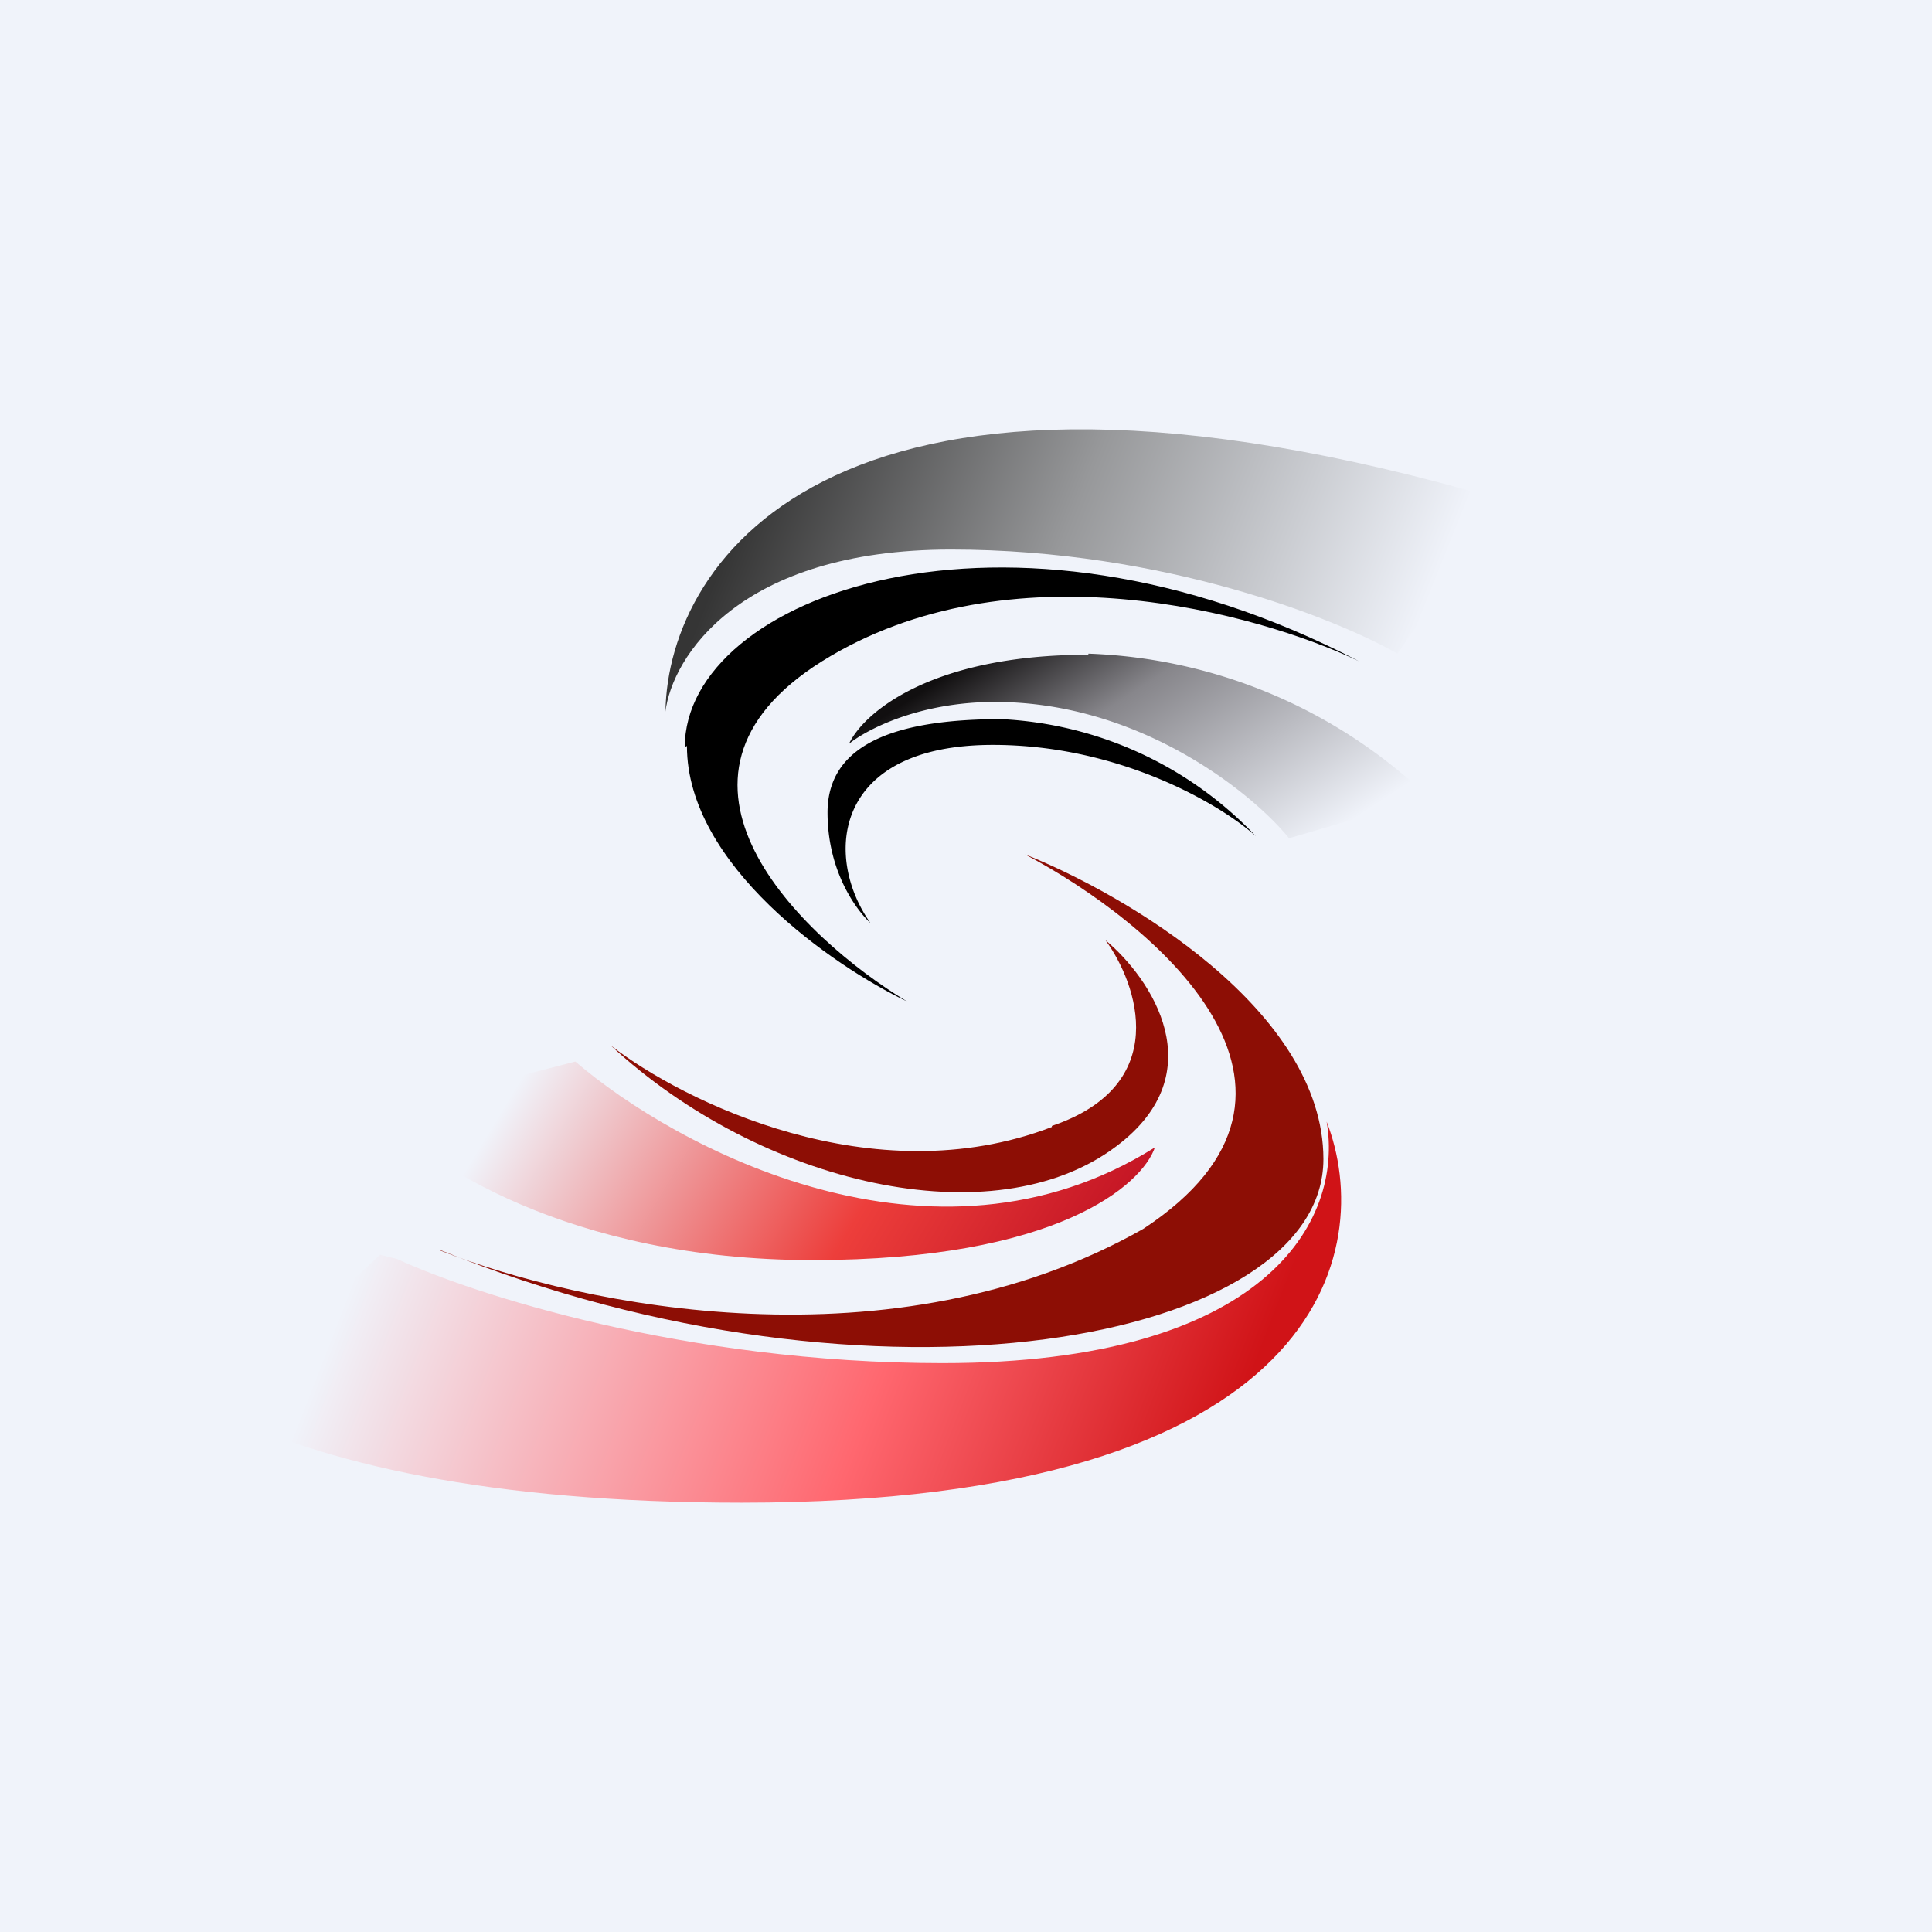 <!-- by TradingView --><svg width="18" height="18" viewBox="0 0 18 18" xmlns="http://www.w3.org/2000/svg"><path fill="#F0F3FA" d="M0 0h18v18H0z"/><path d="M14 4.66c-6.2-1.82-7.78.55-7.8 1.97.06-.5.68-1.51 2.66-1.51 1.99 0 3.6.65 4.16.97L14 4.66Z" fill="url(#a)"/><path d="M6.4 6.95C6.4 8.06 7.76 9 8.45 9.33c-.99-.6-2.53-2.08-.79-3.17 1.75-1.09 4.06-.45 5 0-3.3-1.72-6.28-.6-6.28.8Z"/><path d="M10.14 6.1c-1.48 0-2.1.55-2.23.83.16-.13.65-.39 1.36-.39 1.35 0 2.4.85 2.74 1.27l1.3-.38a4.82 4.82 0 0 0-3.17-1.34Z" fill="url(#b)"/><path d="M7.71 7.57c0 .54.26.9.4 1.03-.44-.62-.35-1.66 1.14-1.66 1.2 0 2.14.57 2.45.85A3.5 3.5 0 0 0 9.33 6.7c-.92 0-1.62.2-1.62.87Z"/><path d="M12.36 10.45c.46 1.18 0 3.55-5.45 3.55C4.54 14 3 13.63 2 13.14l1.54-1.45.16.04c.69.32 2.67.97 5.08.97 3.01 0 3.74-1.32 3.58-2.25Z" fill="url(#c)"/><path d="M4.1 11.65c1.32.52 4.22 1.12 6.55-.2 1.98-1.3.09-2.86-1.1-3.49.93.37 2.78 1.45 2.78 2.84 0 1.7-4.17 2.49-8.22.85Z" fill="#8D0E05"/><path d="M9.8 10.5c-1.67.64-3.44-.24-4.11-.76 1.4 1.3 3.57 1.8 4.71.94.92-.69.32-1.57-.1-1.92.3.41.62 1.35-.5 1.73Z" fill="#8D0E05"/><path d="M7.57 11.74c2.28 0 3.07-.7 3.19-1.05-2.07 1.3-4.47 0-5.4-.8l-1.82.47c.4.46 1.76 1.38 4.03 1.38Z" fill="url(#d)"/><defs><linearGradient id="a" x1="6.56" y1="5.65" x2="12.36" y2="7.97" gradientUnits="userSpaceOnUse"><stop stop-color="#353535"/><stop offset=".46" stop-color="#97989A"/><stop offset="1" stop-color="#F0F3FA"/></linearGradient><linearGradient id="b" x1="8.5" y1="6.5" x2="10.26" y2="9.18" gradientUnits="userSpaceOnUse"><stop stop-color="#110F10"/><stop offset=".34" stop-color="#87868B"/><stop offset="1" stop-color="#F0F3FA"/></linearGradient><linearGradient id="c" x1="11.89" y1="12.23" x2="4.23" y2="9.26" gradientUnits="userSpaceOnUse"><stop stop-color="#D01317"/><stop offset=".39" stop-color="#FF676F"/><stop offset=".99" stop-color="#F0F3FA"/></linearGradient><linearGradient id="d" x1="5.77" y1="8.43" x2="10.47" y2="11.28" gradientUnits="userSpaceOnUse"><stop offset=".01" stop-color="#F0F3FA"/><stop offset=".62" stop-color="#ED3E3B"/><stop offset="1" stop-color="#C41524"/></linearGradient></defs></svg>